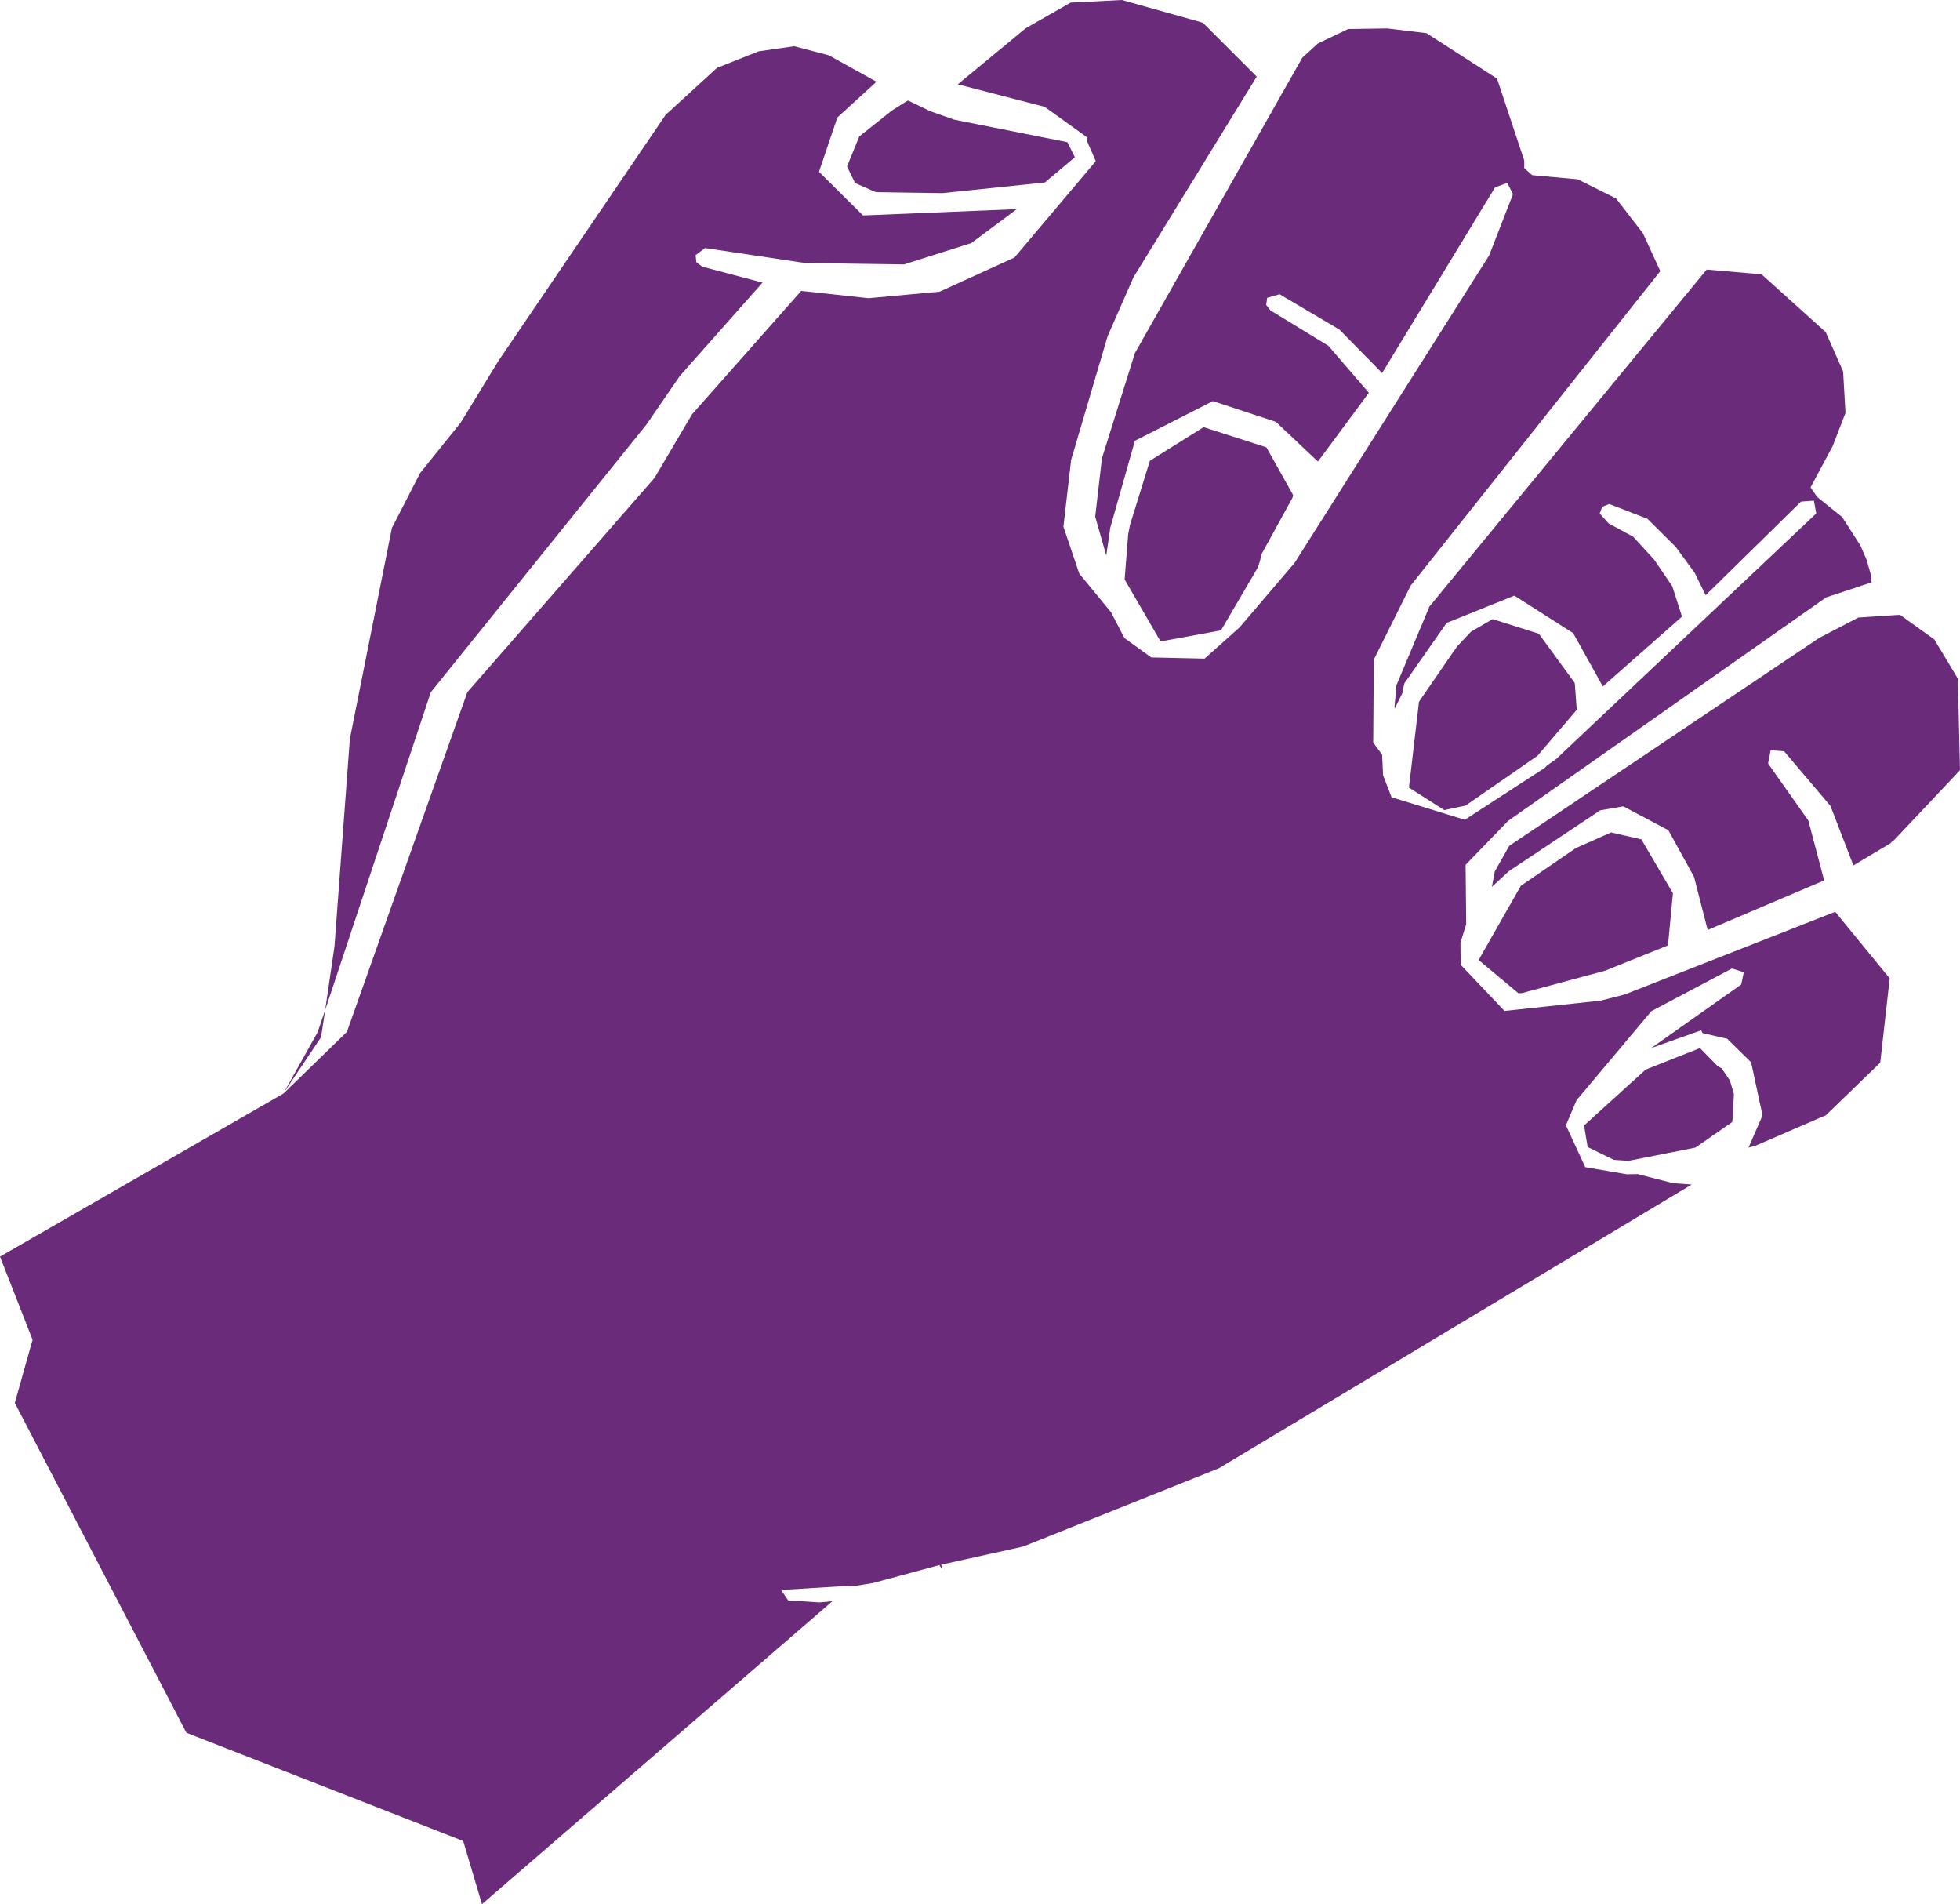 <svg xmlns="http://www.w3.org/2000/svg" width="99.27" height="96.42" viewBox="0 0 99.27 96.42"><g id="_23" data-name="23" transform="translate(-15.02 -9.79)"><path id="Path_7585" data-name="Path 7585" d="M102.22,63.89l-.2-.11-.9-.92-2.75,1.09-3.12,2.83.18,1.09,1.33.65.74.05,3.39-.67,1.87-1.3.08-1.41-.2-.68Z" fill="#692b7a"></path><path id="Path_7586" data-name="Path 7586" d="M57.92,18.22l.41.84,1,.44.1.02,3.32.05,5.19-.54,1.52-1.28-.38-.76-5.73-1.14-1.22-.43-1.12-.54-.19.11-.63.4L58.54,16.7Z" fill="#692b7a"></path><path id="Path_7587" data-name="Path 7587" d="M47.76,31.29l1.69-2.46,4.19-4.73-3.06-.81-.29-.22-.04-.36.48-.36,5.08.76,4.99.07,3.41-1.08,2.31-1.72-7.79.32L56.5,18.49l.93-2.75,1.98-1.81L57,12.59l-1.76-.46-1.8.26-2.11.84-2.6,2.38L40.26,28.07l-1.9,3.11L36.3,33.74l-1.43,2.78L32.74,47.2l-.78,10.52-.47,3.21,5.35-16.09Z" fill="#692b7a"></path><path id="Path_7588" data-name="Path 7588" d="M31.11,62.05l-1.74,3.11,1.91-2.85.21-1.38Z" fill="#692b7a"></path><path id="Path_7589" data-name="Path 7589" d="M76.86,41.71l1.87-3.19.1-.31.09-.37,1.57-2.86.02-.13-1.35-2.41-3.18-1.02-2.72,1.7-1.01,3.26-.09.46-.18,2.29,1.82,3.14Z" fill="#692b7a"></path><path id="Path_7590" data-name="Path 7590" d="M71.84,9.79l-2.59.13-2.28,1.3-3.44,2.84,4.4,1.14,2.17,1.56-.04.14.46,1.05L66.4,22.83l-3.79,1.73-3.6.33-3.41-.37-5.53,6.25-1.9,3.22L38.69,44.84l-6.1,17.2-3.21,3.12L15.02,73.42l1.65,4.21-.9,3.2,8.69,16.7,14.02,5.48.95,3.2L57.18,90.87l-.64.06-1.6-.1-.36-.53,3.26-.2.33.02,1.06-.17,3.37-.91.14.24-.05-.26,4.16-.92,9.9-3.96L100.7,69.77l-.95-.07-1.79-.46-.55.01-2.1-.36-.98-2.12.54-1.27,3.79-4.51,4.08-2.16.6.19-.13.62-4.56,3.22,2.53-.9.07.14,1.25.29,1.21,1.19.58,2.69-.71,1.63.34-.09,3.58-1.55,2.75-2.66.48-4.27-2.76-3.37L97.3,60.15l-1.22.31-4.86.52L89,58.64l-.01-1.12.29-.93-.03-3.01,2.16-2.23,16.1-11.31,2.3-.76-.03-.37-.22-.77-.31-.72-.93-1.45-1.27-1.02-.33-.48,1.12-2.09.65-1.68-.12-2.1-.88-1.99-3.25-2.93-2.78-.24L87.42,40.5l-1.67,3.98-.1,1.08.01.11.43-.87-.02-.06.08-.35,2.14-3.06,3.43-1.38,2.98,1.9,1.5,2.7,4-3.53-.01-.07-.47-1.47-.92-1.35-1.06-1.16-1.25-.68-.45-.5.13-.34.35-.14,1.94.75,1.43,1.42.96,1.31.56,1.14,4.83-4.74.65-.05.12.65L93.83,48.23l-.46.32-.11.12L89.21,51.3,85.5,50.16l-.43-1.11L85.02,48l-.45-.61.03-4.2,1.87-3.75L99.11,23.52l-.88-1.92-1.36-1.76-1.94-.97-2.31-.21-.4-.36v-.38l-1.38-4.15-3.57-2.3-1.99-.24-1.98.03-1.53.73-.79.72L72.5,27.67,70.83,33l-.34,2.95.56,1.97.19-1.31v-.05l1.26-4.45,3.95-2.01,3.19,1.05,2.13,2.01,2.58-3.48L82.3,27.3l-2.93-1.79-.22-.28.05-.36.63-.18,3.03,1.79,2.16,2.2,5.72-9.4.62-.23.29.57-1.21,3.11L80.59,38.29,77.8,41.56l-1.77,1.58-2.7-.06-1.36-.98-.68-1.31-1.61-1.96-.8-2.37.39-3.38,1.85-6.27,1.31-2.98,6.24-10.16-2.73-2.73Z" fill="#692b7a"></path><path id="Path_7591" data-name="Path 7591" d="M92.09,60.08l4.23-1.14,3.18-1.28.25-2.64-1.6-2.73-1.53-.35-1.78.79-.31.21-2.48,1.7L89.91,58.4l2.01,1.68Z" fill="#692b7a"></path><path id="Path_7592" data-name="Path 7592" d="M109.14,41.06l-1.98,1.03L91.46,52.62l-.73,1.29-.15.79.85-.79,4.64-3.09,1.17-.2,2.28,1.21,1.3,2.36.69,2.69,5.9-2.51-.8-3.03-2.04-2.89.13-.67.68.05,2.35,2.77,1.16,3.01,1.88-1.12.07-.08.13-.1,3.32-3.52-.11-4.64-1.19-1.98-1.74-1.25Z" fill="#692b7a"></path><path id="Path_7593" data-name="Path 7593" d="M92.89,48.06l1.99-2.33-.1-1.34-.04-.07-1.78-2.44-2.34-.74-1.09.63-.69.73-.27.38-1.68,2.44-.51,4.35,1.79,1.14,1.08-.23Z" fill="#692b7a"></path></g></svg>